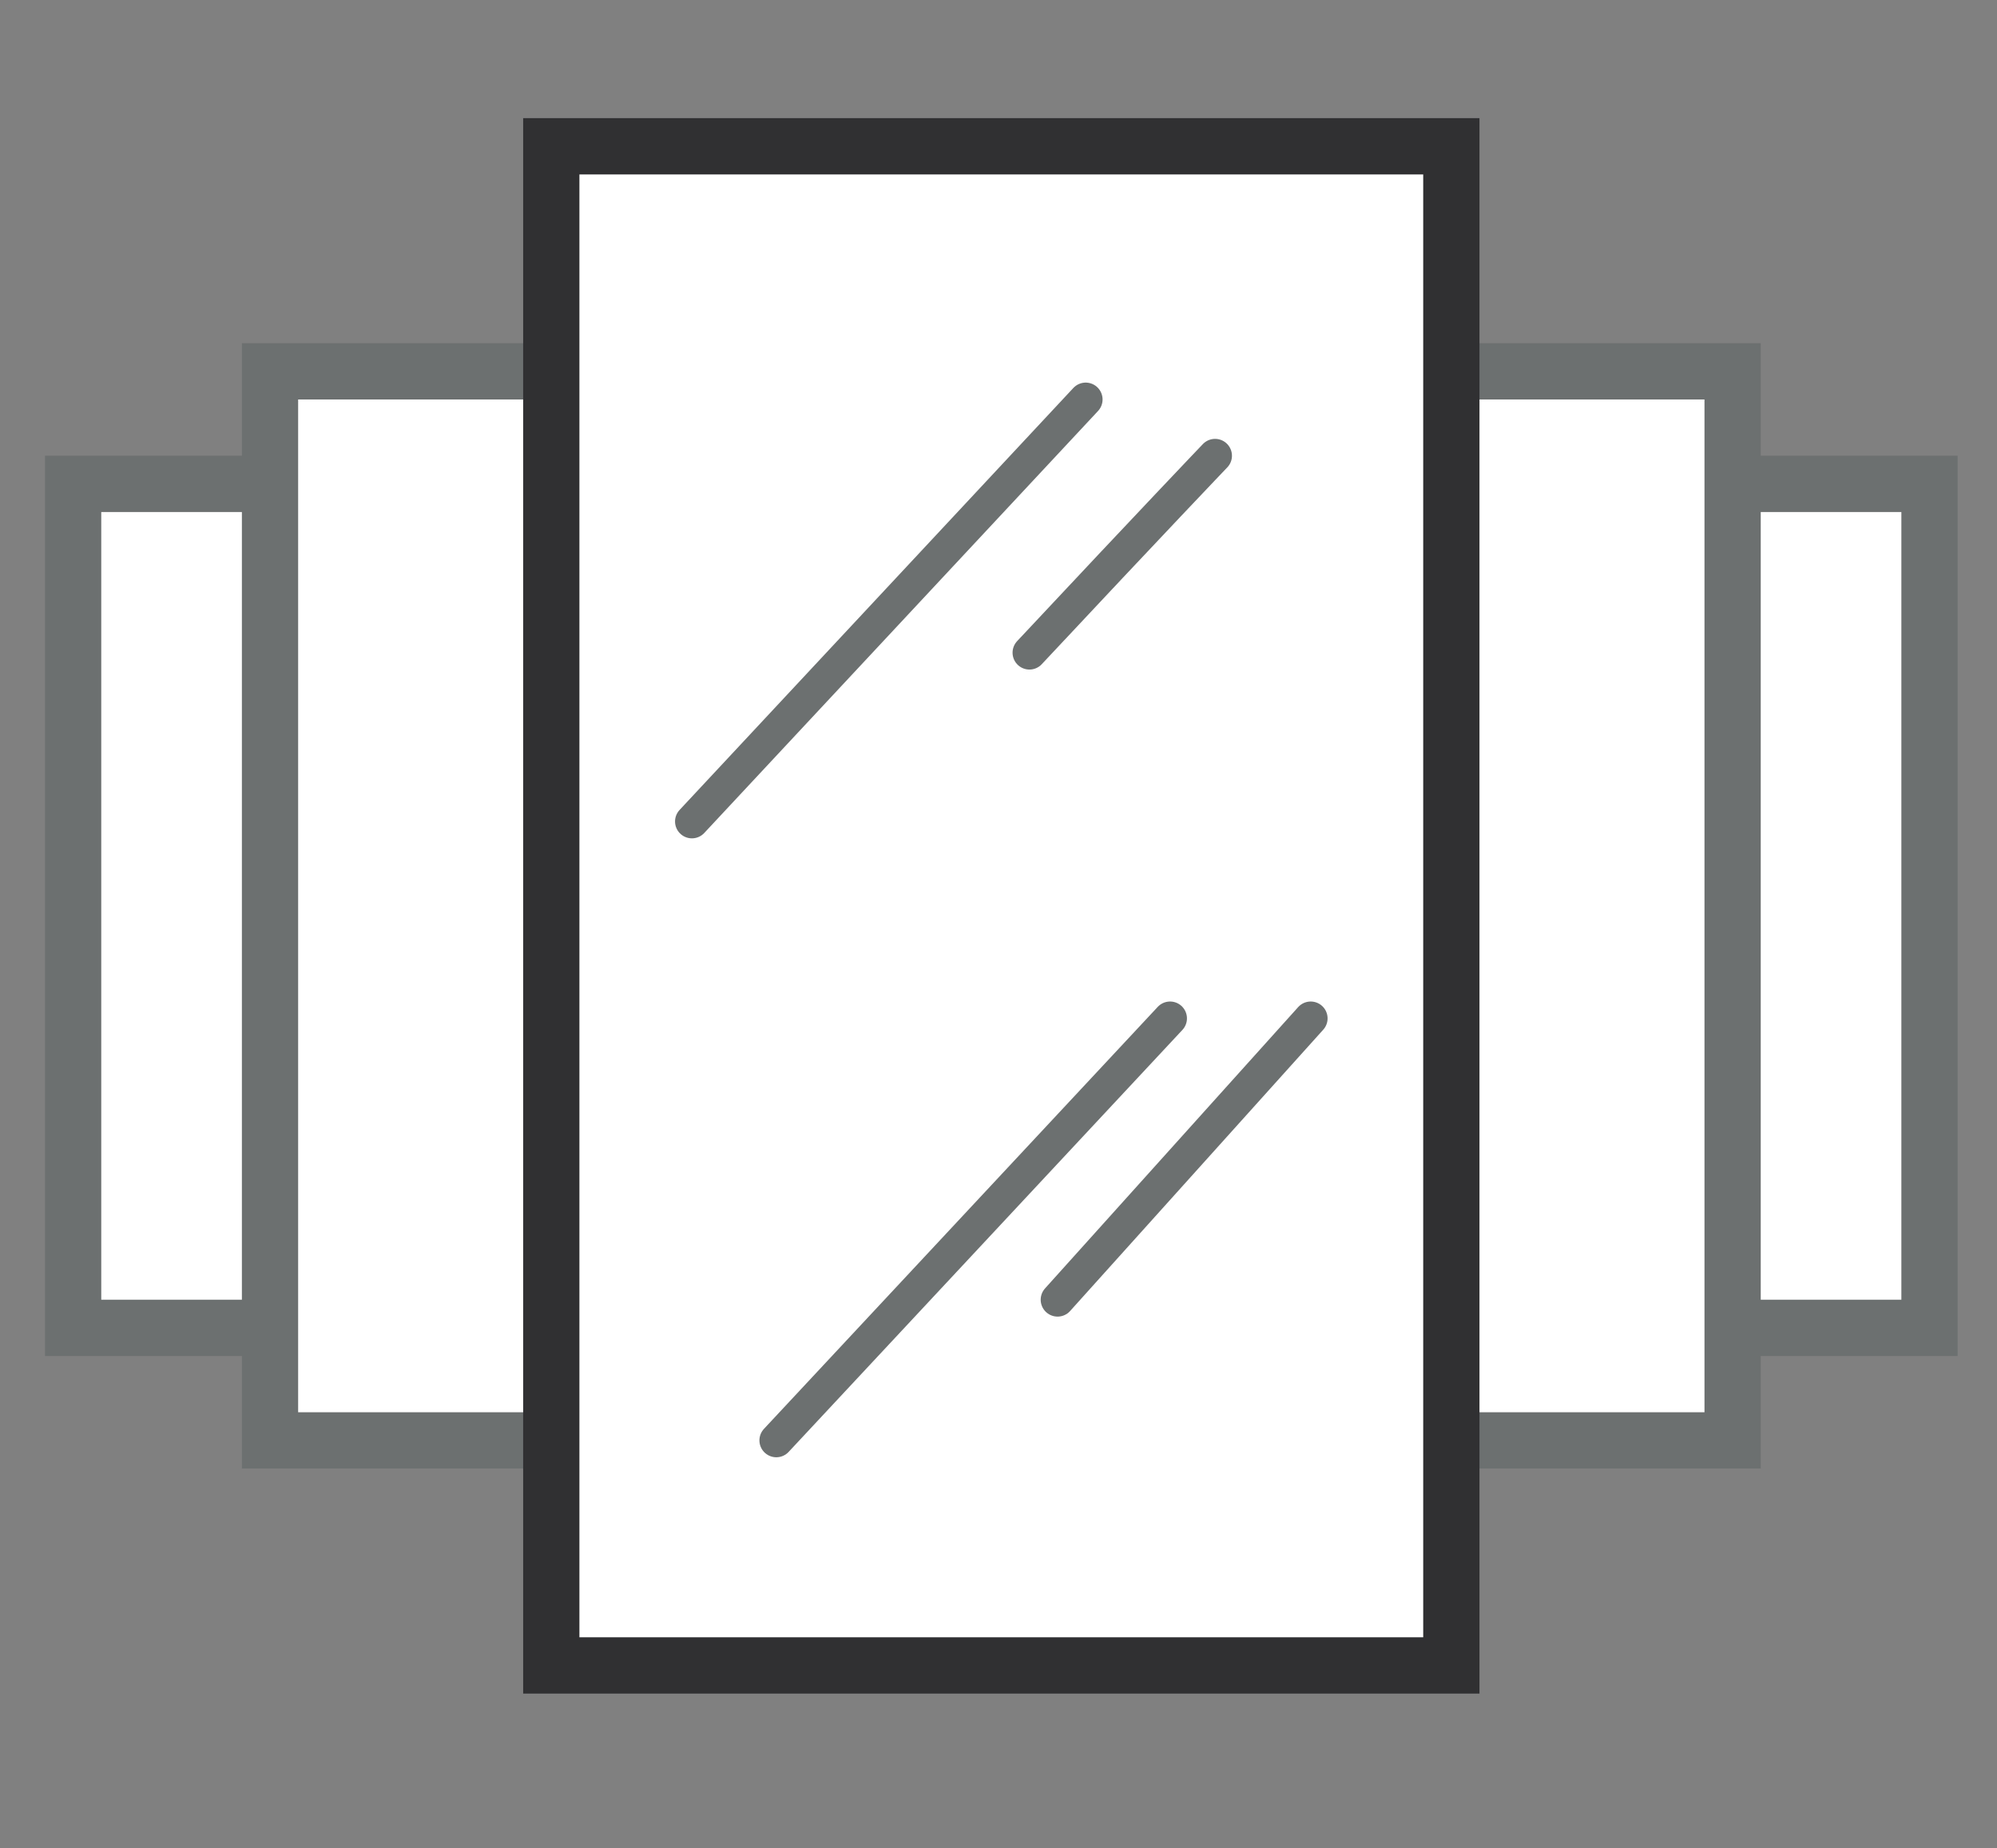 <?xml version="1.0" encoding="utf-8"?>
<!-- Generator: Adobe Illustrator 24.0.1, SVG Export Plug-In . SVG Version: 6.00 Build 0)  -->
<svg version="1.1" id="Layer_1" xmlns="http://www.w3.org/2000/svg" xmlns:xlink="http://www.w3.org/1999/xlink" x="0px" y="0px"
	 viewBox="0 0 71 65.7" style="enable-background:new 0 0 71 65.7;" xml:space="preserve">
<rect x="0" y="0" width="71" height="65.7" fill="#808080" stroke="none"/>
<style type="text/css">
	.st0{fill:#FFFFFF;}
	.st1{clip-path:url(#SVGID_2_);fill:none;stroke:#6C7070;stroke-width:2;}
	.st2{clip-path:url(#SVGID_4_);fill:none;stroke:#6C7070;stroke-width:2;}
	.st3{fill:none;stroke:#6C7070;stroke-width:2;}
	.st4{clip-path:url(#SVGID_6_);fill:none;stroke:#303032;stroke-width:2;}
	.st5{clip-path:url(#SVGID_6_);fill:none;stroke:#6C7070;stroke-width:1.2;stroke-linecap:round;}
</style>
<polygon class="st0" points="48.6,17.2 48.6,47.2 68.6,47.2 68.6,17.2 59,17.2 "/>
<g>
	<defs>
		<rect id="SVGID_1_" x="1.6" y="4.2" width="68" height="56"/>
	</defs>
	<clipPath id="SVGID_2_">
		<use xlink:href="#SVGID_1_"  style="overflow:visible;"/>
	</clipPath>
	<polygon class="st1" points="48.6,17.2 48.6,47.2 68.6,47.2 68.6,17.2 59,17.2 	"/>
</g>
<polygon class="st0" points="2.6,17.2 2.6,47.2 22.6,47.2 22.6,17.2 13,17.2 "/>
<g>
	<defs>
		<rect id="SVGID_3_" x="1.6" y="4.2" width="68" height="56"/>
	</defs>
	<clipPath id="SVGID_4_">
		<use xlink:href="#SVGID_3_"  style="overflow:visible;"/>
	</clipPath>
	<polygon class="st2" points="2.6,17.2 2.6,47.2 22.6,47.2 22.6,17.2 13,17.2 	"/>
</g>
<polygon class="st0" points="35.6,13.2 35.6,51.2 61.6,51.2 61.6,13.2 49.2,13.2 "/>
<polygon class="st3" points="35.6,13.2 35.6,51.2 61.6,51.2 61.6,13.2 49.2,13.2 "/>
<polygon class="st0" points="9.6,13.2 9.6,51.2 35.6,51.2 35.6,13.2 23.2,13.2 "/>
<polygon class="st3" points="9.6,13.2 9.6,51.2 35.6,51.2 35.6,13.2 23.2,13.2 "/>
<polygon class="st0" points="19.6,5.2 19.6,59.2 51.6,59.2 51.6,5.2 36.3,5.2 "/>
<g>
	<defs>
		<rect id="SVGID_5_" x="1.6" y="4.2" width="68" height="56"/>
	</defs>
	<clipPath id="SVGID_6_">
		<use xlink:href="#SVGID_5_"  style="overflow:visible;"/>
	</clipPath>
	<polygon class="st4" points="19.6,5.2 19.6,59.2 51.6,59.2 51.6,5.2 36.3,5.2 	"/>
	<path class="st5" d="M43.2,16.2c0,0-2.2,2.3-6.6,7 M46.6,36.2l-9,10 M24.6,29.2l14-15 M27.6,51.2l14-15"/>
</g>
</svg>
